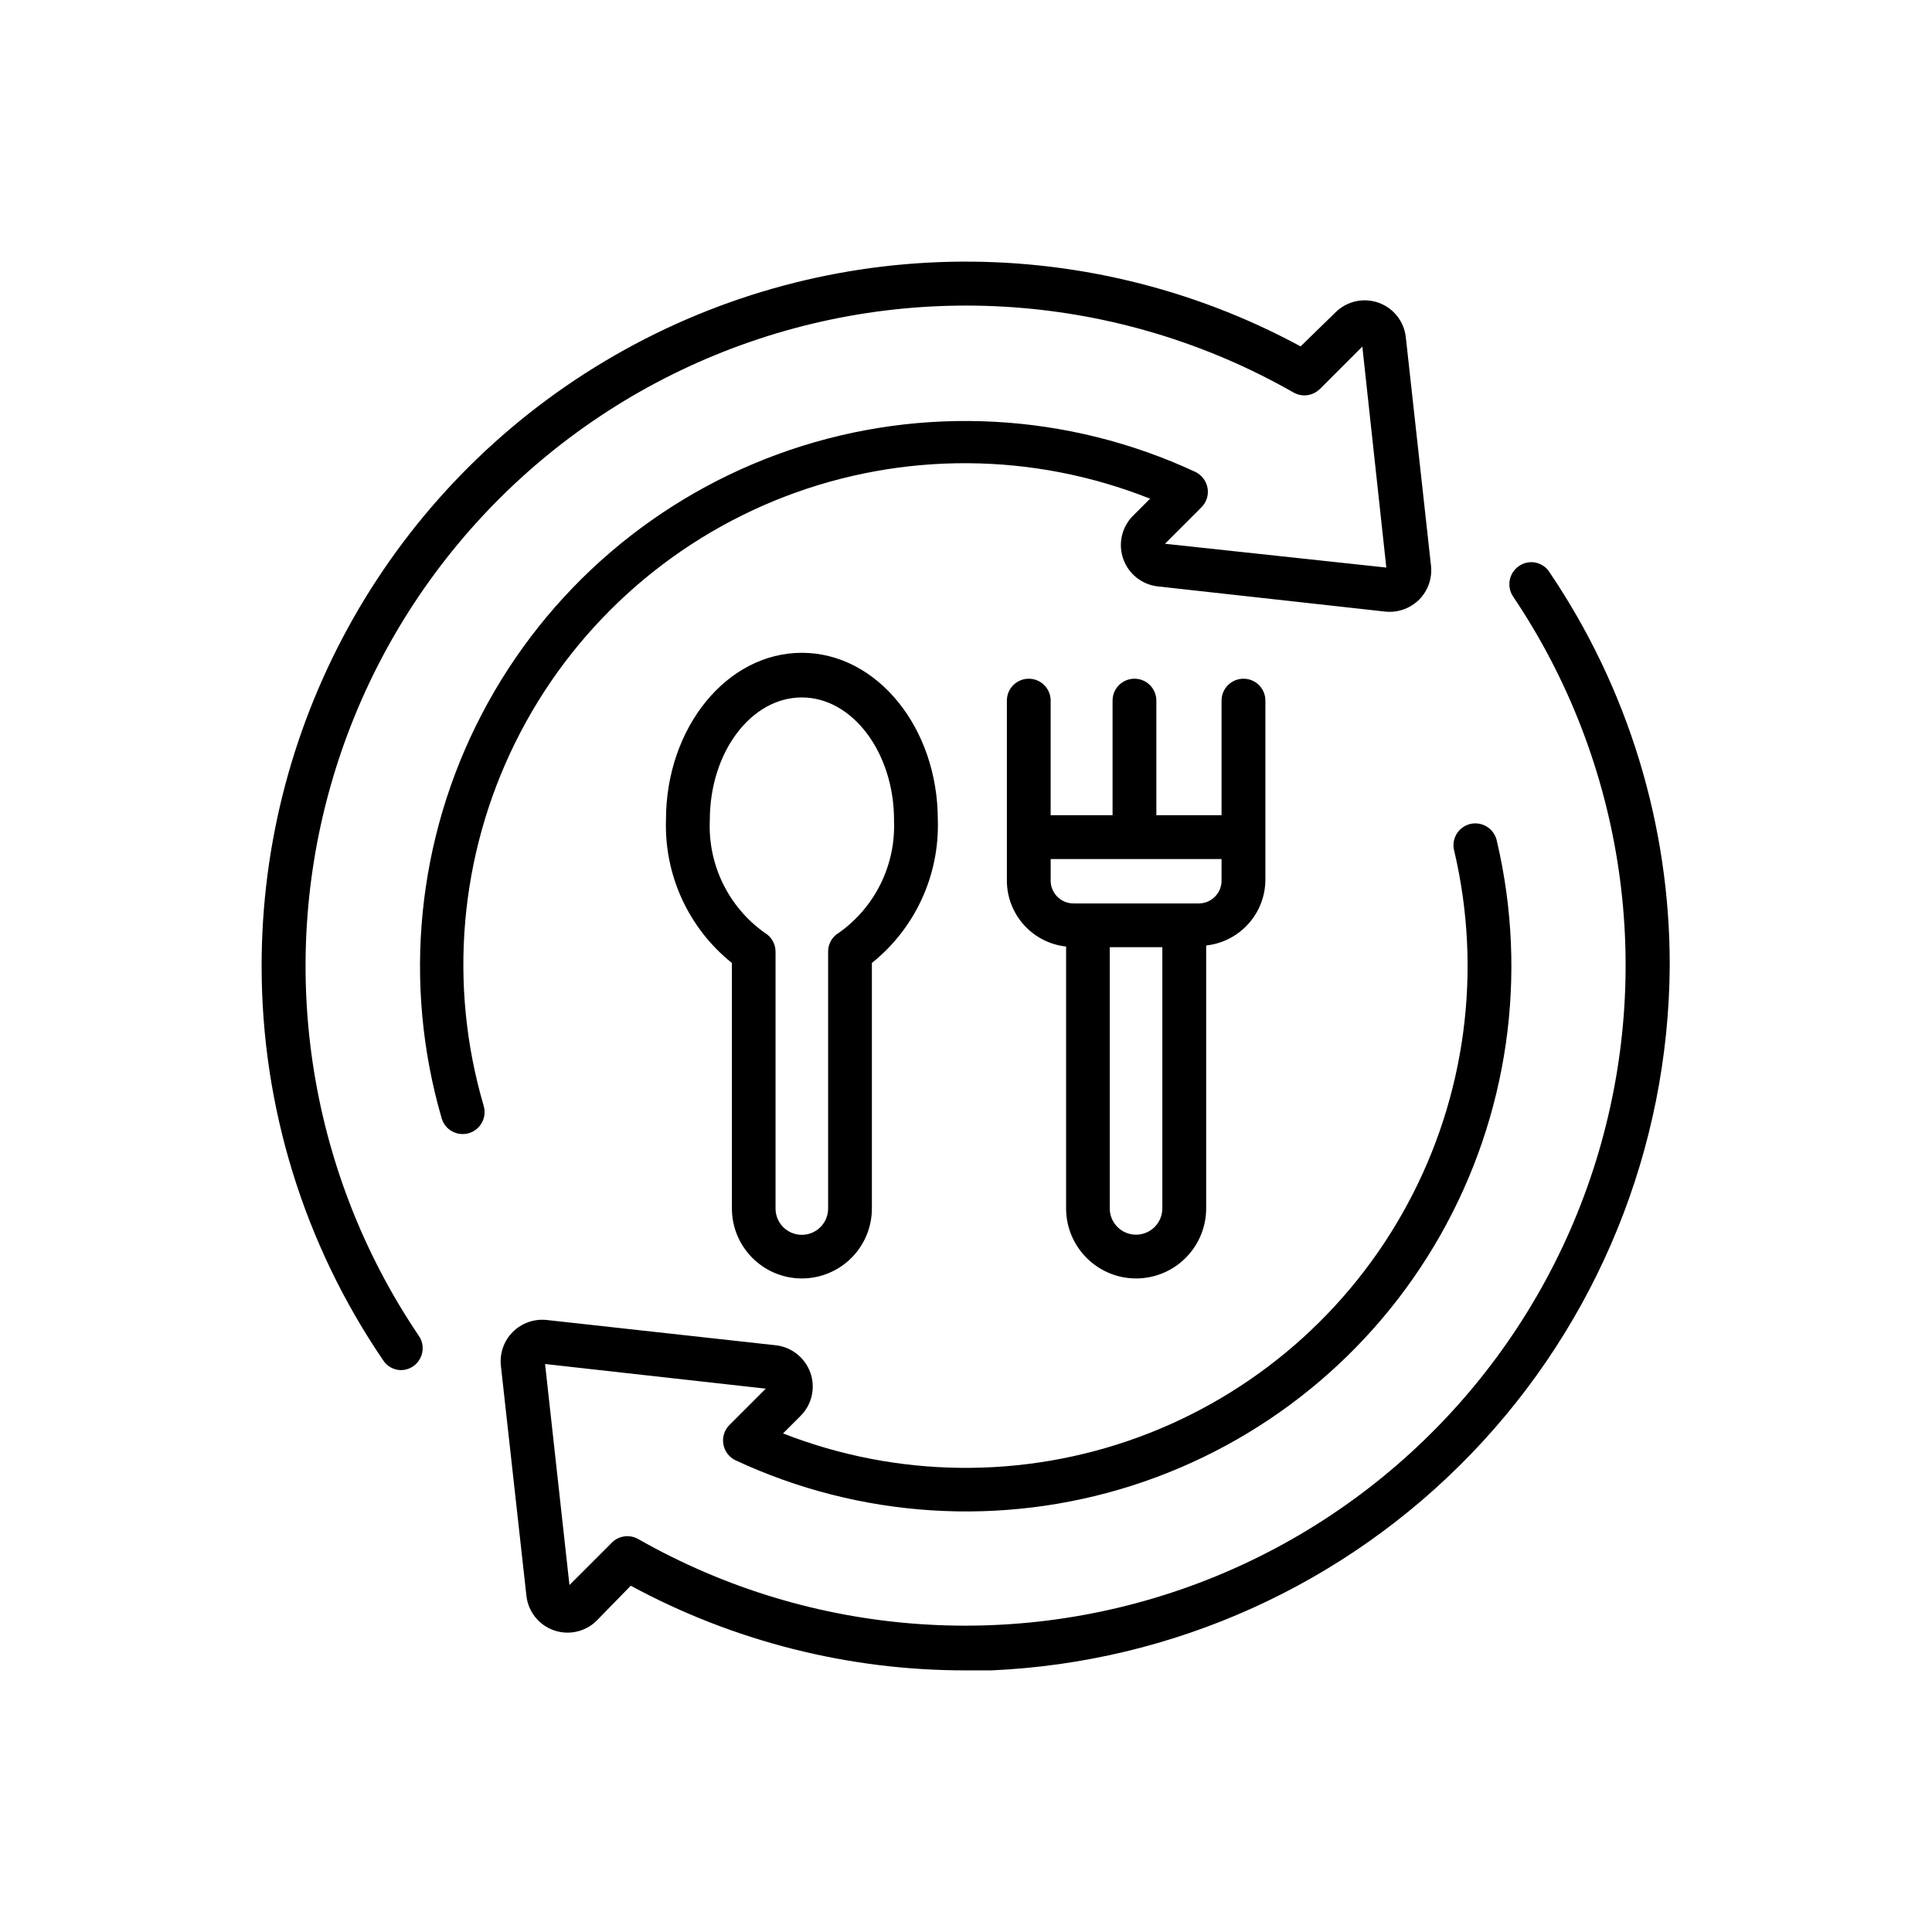 <?xml version="1.0" encoding="UTF-8"?> <svg xmlns="http://www.w3.org/2000/svg" width="1920" height="1920" viewBox="0 0 1920 1920" fill="none"><path d="M796.846 1270.51C815.331 1270.51 833.032 1263.2 846.095 1250.13C859.157 1237.07 866.475 1219.37 866.475 1200.88V956.986C909.519 922.498 933.751 869.788 931.989 814.724C931.989 723.084 871.374 648.753 796.847 648.753C722.321 648.753 661.837 723.149 661.837 814.724C660.073 869.788 684.307 922.498 727.35 956.986V1200.88C727.35 1239.29 758.44 1270.45 796.846 1270.51ZM705.401 815.057C705.401 747.453 746.485 693.109 796.846 693.109C847.207 693.109 888.487 747.975 888.487 815.057H888.421C890.446 859.277 869.74 901.538 833.555 927.076C826.958 930.93 822.909 938.05 822.974 945.692V1201.03C822.974 1215.46 811.282 1227.15 796.847 1227.15C782.412 1227.15 770.72 1215.46 770.72 1201.03V945.692C770.72 938.05 766.67 930.93 760.073 927.076C723.952 901.473 703.376 859.277 705.401 815.057ZM1128.98 1270.51C1147.47 1270.51 1165.17 1263.2 1178.23 1250.13C1191.3 1237.07 1198.68 1219.37 1198.68 1200.88V939.612C1232.05 935.954 1257.4 907.869 1257.53 874.296V696.248C1257.53 684.229 1247.8 674.497 1235.78 674.497C1223.76 674.497 1213.96 684.229 1213.96 696.248V810.161H1149.17V696.248C1149.17 684.229 1139.43 674.497 1127.41 674.497C1115.4 674.497 1105.66 684.229 1105.66 696.248V810.161H1044.13V696.248C1044.13 684.229 1034.4 674.497 1022.38 674.497C1010.36 674.497 1000.63 684.229 1000.63 696.248V875.349C1000.76 908.922 1026.11 937.009 1059.48 940.666V1201.94C1060.07 1239.88 1090.97 1270.45 1128.98 1270.51ZM1155.11 1200.82V1200.88C1155.11 1215.32 1143.42 1227.01 1128.98 1227.01C1114.55 1227.01 1102.86 1215.32 1102.86 1200.88V941.318H1155.11V1200.82ZM1044.14 875.086V853.728H1213.96V875.349C1213.89 887.759 1203.77 897.819 1191.36 897.819H1066.8C1054.39 897.819 1044.26 887.76 1044.13 875.349L1044.14 875.086ZM480.714 1099.12C484.045 1110.68 477.448 1122.76 465.887 1126.16C454.325 1129.49 442.241 1122.89 438.91 1111.33C399.981 977.367 414.285 833.542 478.754 709.822C543.222 586.111 652.889 492.061 784.953 447.181C917.09 402.308 1061.37 410.08 1187.84 468.932C1194.24 472.002 1198.81 478.011 1200.05 485C1201.29 491.989 1199 499.109 1193.98 504.137L1157.72 540.389L1377.71 564.035L1353.87 344.434L1311.74 386.564H1311.67C1304.68 393.487 1293.97 394.924 1285.42 390.025C1112.65 291.397 904.421 276.438 719.317 349.398C534.213 422.358 392.216 575.269 333.223 765.272C274.177 955.276 304.55 1161.82 415.719 1326.81C420.683 1333.4 421.467 1342.22 417.744 1349.6C414.086 1356.98 406.575 1361.62 398.279 1361.62C391.29 1361.49 384.758 1357.9 380.904 1352.02C302.197 1236.67 260.066 1100.28 260.001 960.641C259.674 714.002 389.199 485.322 601.031 358.943C812.856 232.488 1075.56 226.872 1292.54 344.246L1327.35 310.282C1338.59 299.243 1355.05 295.586 1369.87 300.811C1384.7 306.036 1395.22 319.231 1397.05 334.842L1422.13 562.335C1423.43 574.745 1419.12 587.091 1410.31 595.908C1401.42 604.726 1389.08 609.102 1376.67 607.796L1150.21 582.714C1134.67 580.82 1121.54 570.303 1116.31 555.542C1111.02 540.78 1114.61 524.32 1125.52 513.019L1142.96 495.579H1142.9C1026.57 449.335 897.111 448.551 780.196 493.424C663.343 538.297 567.586 625.56 512.138 737.771C456.618 849.986 445.383 978.992 480.72 1099.1L480.714 1099.12ZM1539.7 568.419C1617.95 683.899 1659.63 820.274 1659.36 959.796C1658.32 1140.72 1587.71 1314.27 1462.24 1444.58C1336.76 1574.95 1166.02 1652.02 985.298 1660H960.02C843.69 1660.19 729.183 1631.26 626.832 1575.87L592.868 1610.68C581.699 1621.72 565.174 1625.38 550.346 1620.16C535.518 1614.93 525.003 1601.74 523.174 1586.12L497.766 1357.24C496.46 1344.83 500.771 1332.49 509.588 1323.67C518.472 1314.85 530.816 1310.48 543.227 1311.78L770.535 1336.87C786.473 1338.5 799.993 1349.15 805.349 1364.23C810.64 1379.19 806.851 1395.91 795.617 1407.08L778.176 1424.52C891.633 1468.87 1017.37 1470.18 1131.68 1428.18C1245.99 1386.18 1341.03 1303.88 1398.77 1196.62C1456.57 1089.44 1473.1 964.816 1445.34 846.196C1443.64 840.448 1444.36 834.308 1447.37 829.083C1450.37 823.923 1455.4 820.2 1461.21 818.828C1467.03 817.457 1473.17 818.567 1478.2 821.898C1483.16 825.164 1486.62 830.39 1487.67 836.268C1518.82 969.058 1498.77 1108.64 1431.56 1227.26C1364.35 1345.94 1254.88 1434.84 1125.02 1476.37C995.108 1517.85 854.341 1508.84 730.837 1451.16C724.502 1448.09 720.06 1442.21 718.884 1435.29C717.643 1428.37 719.864 1421.31 724.763 1416.28L761.015 1380.03L541.682 1355.54L565.914 1575.21L608.043 1533.08V1533.01C615.032 1526.09 625.81 1524.65 634.366 1529.55C807.13 1627.92 1015.16 1642.74 1200.15 1569.78C1385.07 1496.76 1527 1343.85 1585.97 1153.98C1644.95 964.106 1614.71 757.766 1503.67 592.777C1497.01 582.784 1499.62 569.264 1509.62 562.47C1514.32 559.204 1520.26 557.963 1525.88 559.074C1531.56 560.184 1536.59 563.581 1539.73 568.414L1539.7 568.419Z" fill="black"></path></svg> 